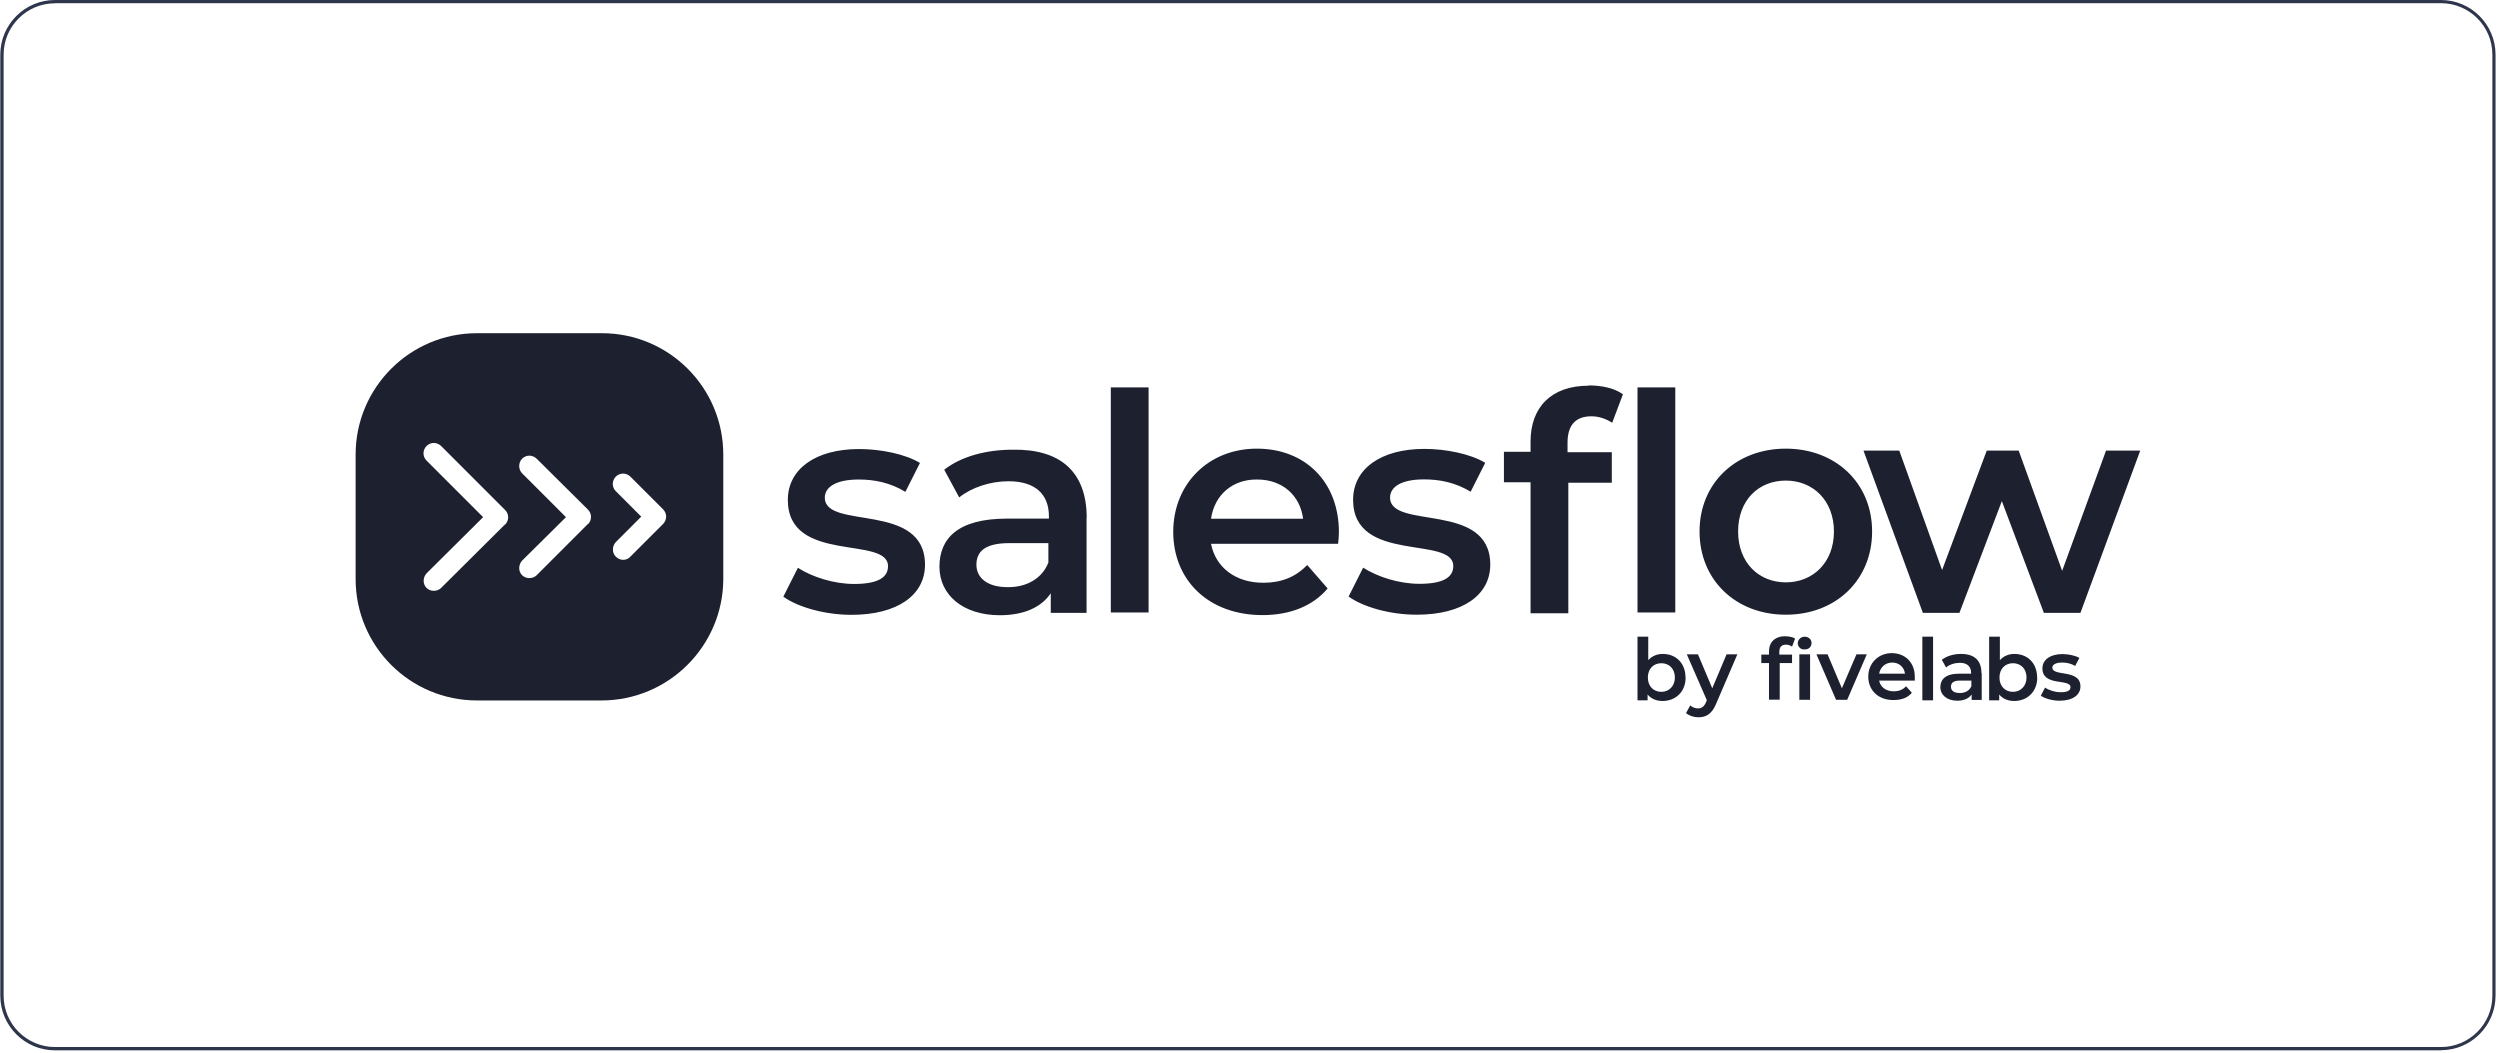 <svg xmlns="http://www.w3.org/2000/svg" width="197" height="83" viewBox="0 0 197 83" fill="none"><path d="M47.428 26.256H37.59C32.305 26.256 28.023 30.538 28.023 35.823V45.63C28.023 50.914 32.305 55.196 37.59 55.196H47.397C52.681 55.196 56.963 50.914 56.995 45.661V35.823C56.995 30.538 52.713 26.256 47.428 26.256ZM39.804 41.316L34.76 46.329C34.457 46.632 33.914 46.632 33.611 46.329C33.308 46.026 33.308 45.515 33.611 45.181L38.07 40.752L33.611 36.293C33.454 36.136 33.371 35.927 33.371 35.718C33.371 35.51 33.465 35.29 33.611 35.144C33.757 34.998 33.976 34.904 34.185 34.904C34.394 34.904 34.614 34.998 34.76 35.144L39.804 40.188C39.961 40.345 40.044 40.554 40.044 40.763C40.044 40.972 39.95 41.191 39.804 41.337V41.316ZM46.331 41.285L42.29 45.327C41.987 45.63 41.444 45.63 41.141 45.327C40.838 45.024 40.838 44.512 41.141 44.178L44.598 40.752L41.141 37.295C40.838 36.993 40.838 36.45 41.141 36.147C41.297 35.99 41.506 35.906 41.715 35.906C41.924 35.906 42.144 36 42.29 36.147L46.331 40.157C46.488 40.314 46.572 40.523 46.572 40.731C46.572 40.972 46.478 41.16 46.331 41.306V41.285ZM52.253 41.285L49.673 43.865C49.371 44.199 48.859 44.199 48.525 43.865C48.222 43.562 48.222 43.05 48.525 42.716L50.53 40.711L48.525 38.705C48.368 38.549 48.285 38.34 48.285 38.131C48.285 37.922 48.379 37.703 48.525 37.557C48.671 37.41 48.89 37.316 49.099 37.316C49.308 37.316 49.527 37.41 49.673 37.557L52.253 40.136C52.41 40.293 52.493 40.502 52.493 40.711C52.493 40.919 52.399 41.139 52.253 41.285Z" fill="#1D202F"></path><path d="M61.726 47.018L62.874 44.742C64.002 45.473 65.726 46.016 67.303 46.016C69.183 46.016 69.976 45.504 69.976 44.616C69.976 42.183 62.081 44.46 62.081 39.394C62.081 36.961 64.263 35.384 67.7 35.384C69.402 35.384 71.344 35.781 72.493 36.48L71.344 38.757C70.133 38.026 68.911 37.786 67.668 37.786C65.851 37.786 64.995 38.392 64.995 39.217C64.995 41.796 72.89 39.488 72.89 44.501C72.89 46.903 70.707 48.449 67.094 48.449C64.995 48.449 62.874 47.843 61.726 47.018ZM85.621 40.794V48.292H82.801V46.747C82.07 47.843 80.702 48.48 78.791 48.48C75.877 48.48 74.028 46.872 74.028 44.658C74.028 42.444 75.459 40.867 79.344 40.867H82.655V40.689C82.655 38.956 81.59 37.922 79.47 37.922C78.039 37.922 76.556 38.413 75.585 39.196L74.404 37.013C75.772 35.948 77.746 35.436 79.804 35.436C83.511 35.373 85.632 37.138 85.632 40.804L85.621 40.794ZM82.613 44.282V42.799H79.522C77.485 42.799 76.942 43.561 76.942 44.501C76.942 45.567 77.851 46.266 79.376 46.266C80.859 46.298 82.143 45.598 82.624 44.292L82.613 44.282ZM87.532 30.527H90.509V48.261H87.532V30.527ZM105.443 42.851H95.428C95.793 44.7 97.339 45.922 99.553 45.922C100.984 45.922 102.101 45.462 103.01 44.522L104.618 46.371C103.47 47.739 101.673 48.47 99.49 48.47C95.209 48.47 92.451 45.702 92.451 41.911C92.451 38.12 95.24 35.353 99.041 35.353C102.843 35.353 105.506 37.964 105.506 41.943C105.506 42.214 105.475 42.548 105.443 42.851ZM95.428 40.877H102.686C102.446 39.029 101.047 37.786 99.073 37.786C97.13 37.755 95.699 38.998 95.428 40.877ZM106.269 47.008L107.417 44.731C108.545 45.462 110.268 46.005 111.846 46.005C113.725 46.005 114.519 45.493 114.519 44.606C114.519 42.172 106.624 44.449 106.624 39.384C106.624 36.95 108.806 35.373 112.242 35.373C113.945 35.373 115.887 35.77 117.036 36.47L115.887 38.747C114.676 38.016 113.454 37.776 112.211 37.776C110.394 37.776 109.537 38.381 109.537 39.206C109.537 41.786 117.433 39.478 117.433 44.491C117.433 46.893 115.25 48.439 111.637 48.439C109.537 48.439 107.417 47.833 106.269 47.008ZM125.182 30.371C126.216 30.371 127.219 30.58 127.887 31.071L127.041 33.316C126.582 33.013 126.007 32.804 125.402 32.804C124.159 32.804 123.522 33.504 123.522 34.872V35.635H127.01V38.037H123.584V48.324H120.608V38.005H118.509V35.603H120.608V34.789C120.608 32.115 122.216 30.392 125.193 30.392L125.182 30.371ZM132.013 30.527V48.261H129.036V30.527H132.013ZM133.924 41.88C133.924 38.057 136.806 35.353 140.723 35.353C144.639 35.353 147.522 38.057 147.522 41.88C147.522 45.702 144.67 48.439 140.723 48.439C136.775 48.439 133.924 45.702 133.924 41.88ZM144.514 41.88C144.514 39.447 142.874 37.87 140.723 37.87C138.571 37.87 136.963 39.415 136.963 41.88C136.963 44.345 138.603 45.89 140.723 45.89C142.843 45.89 144.514 44.345 144.514 41.88ZM168.65 35.509L163.939 48.292H161.057L157.746 39.488L154.404 48.292H151.522L146.843 35.509H149.663L153.036 44.919L156.556 35.509H159.072L162.498 44.982L165.955 35.509H168.629H168.65Z" fill="#1D202F"></path><path d="M132.827 53.389C132.827 54.517 132.034 55.238 131.01 55.238C130.519 55.238 130.101 55.06 129.83 54.726V55.185H129.036V50.172H129.882V52.021C130.185 51.687 130.582 51.53 131.031 51.53C132.065 51.53 132.817 52.261 132.817 53.379L132.827 53.389ZM131.981 53.389C131.981 52.689 131.522 52.261 130.916 52.261C130.31 52.261 129.851 52.689 129.851 53.389C129.851 54.089 130.31 54.517 130.916 54.517C131.522 54.517 131.981 54.057 131.981 53.389ZM136.9 51.572L135.229 55.457C134.895 56.272 134.436 56.522 133.83 56.522C133.464 56.522 133.099 56.397 132.859 56.188L133.193 55.582C133.349 55.739 133.59 55.822 133.799 55.822C134.101 55.822 134.289 55.666 134.436 55.332L134.498 55.175L132.921 51.561H133.799L134.926 54.235L136.054 51.561H136.9V51.572ZM140.691 50.141C140.994 50.141 141.266 50.204 141.454 50.319L141.214 50.956C141.088 50.862 140.911 50.799 140.754 50.799C140.389 50.799 140.211 50.977 140.211 51.373V51.582H141.214V52.251H140.242V55.133H139.396V52.251H138.791V51.582H139.396V51.342C139.396 50.611 139.856 50.131 140.702 50.131L140.691 50.141ZM141.663 50.684C141.663 50.413 141.903 50.172 142.206 50.172C142.509 50.172 142.749 50.381 142.749 50.663C142.749 50.966 142.54 51.175 142.206 51.175C141.903 51.206 141.663 50.966 141.663 50.684ZM141.788 51.561H142.634V55.144H141.788V51.561ZM147.104 51.561L145.558 55.144H144.681L143.135 51.561H144.013L145.141 54.235L146.289 51.561H147.104ZM150.895 53.629H148.075C148.169 54.141 148.618 54.475 149.224 54.475C149.621 54.475 149.955 54.35 150.195 54.078L150.655 54.59C150.321 54.987 149.84 55.164 149.193 55.164C147.981 55.164 147.219 54.371 147.219 53.316C147.219 52.261 148.013 51.467 149.067 51.467C150.122 51.467 150.885 52.199 150.885 53.316C150.885 53.441 150.885 53.556 150.885 53.619L150.895 53.629ZM148.075 53.086H150.112C150.049 52.575 149.652 52.209 149.109 52.209C148.566 52.209 148.169 52.575 148.075 53.086ZM151.48 50.172H152.326V55.185H151.48V50.172ZM156.159 53.055V55.154H155.365V54.726C155.156 55.029 154.759 55.217 154.237 55.217C153.422 55.217 152.9 54.757 152.9 54.151C152.9 53.546 153.297 53.086 154.383 53.086H155.323V53.024C155.323 52.533 155.02 52.23 154.446 52.23C154.049 52.23 153.631 52.355 153.349 52.595L153.015 51.99C153.412 51.687 153.955 51.53 154.53 51.53C155.563 51.53 156.138 52.021 156.138 53.044L156.159 53.055ZM155.344 54.057V53.629H154.467C153.892 53.629 153.736 53.838 153.736 54.12C153.736 54.423 153.976 54.611 154.436 54.611C154.832 54.611 155.198 54.434 155.344 54.068V54.057ZM160.535 53.389C160.535 54.517 159.741 55.238 158.717 55.238C158.227 55.238 157.809 55.06 157.537 54.726V55.185H156.744V50.172H157.59V52.021C157.892 51.687 158.289 51.53 158.738 51.53C159.772 51.53 160.524 52.261 160.524 53.379L160.535 53.389ZM159.689 53.389C159.689 52.689 159.229 52.261 158.624 52.261C158.018 52.261 157.558 52.689 157.558 53.389C157.558 54.089 158.018 54.517 158.624 54.517C159.229 54.517 159.689 54.057 159.689 53.389ZM160.817 54.82L161.151 54.183C161.454 54.392 161.945 54.548 162.394 54.548C162.937 54.548 163.156 54.392 163.156 54.151C163.156 53.452 160.942 54.12 160.942 52.669C160.942 52 161.548 51.541 162.519 51.541C163.01 51.541 163.553 51.666 163.856 51.843L163.522 52.48C163.187 52.272 162.822 52.209 162.488 52.209C161.976 52.209 161.725 52.386 161.725 52.606C161.725 53.337 163.939 52.7 163.939 54.089C163.939 54.757 163.334 55.217 162.3 55.217C161.757 55.217 161.151 55.06 160.817 54.82Z" fill="#1D202F"></path><path d="M192.347 82.767H4.326C1.956 82.767 0.023 80.835 0.023 78.465V4.303C0.023 1.932 1.956 0 4.326 0H192.347C194.717 0 196.649 1.932 196.649 4.303V78.454C196.649 80.825 194.717 82.757 192.347 82.757V82.767ZM4.326 0.261C2.102 0.261 0.285 2.078 0.285 4.303V78.454C0.285 80.689 2.102 82.506 4.337 82.506H192.347C194.582 82.506 196.399 80.689 196.399 78.454V4.303C196.399 2.068 194.582 0.251 192.347 0.251H4.326V0.261Z" fill="#2E364C"></path></svg>